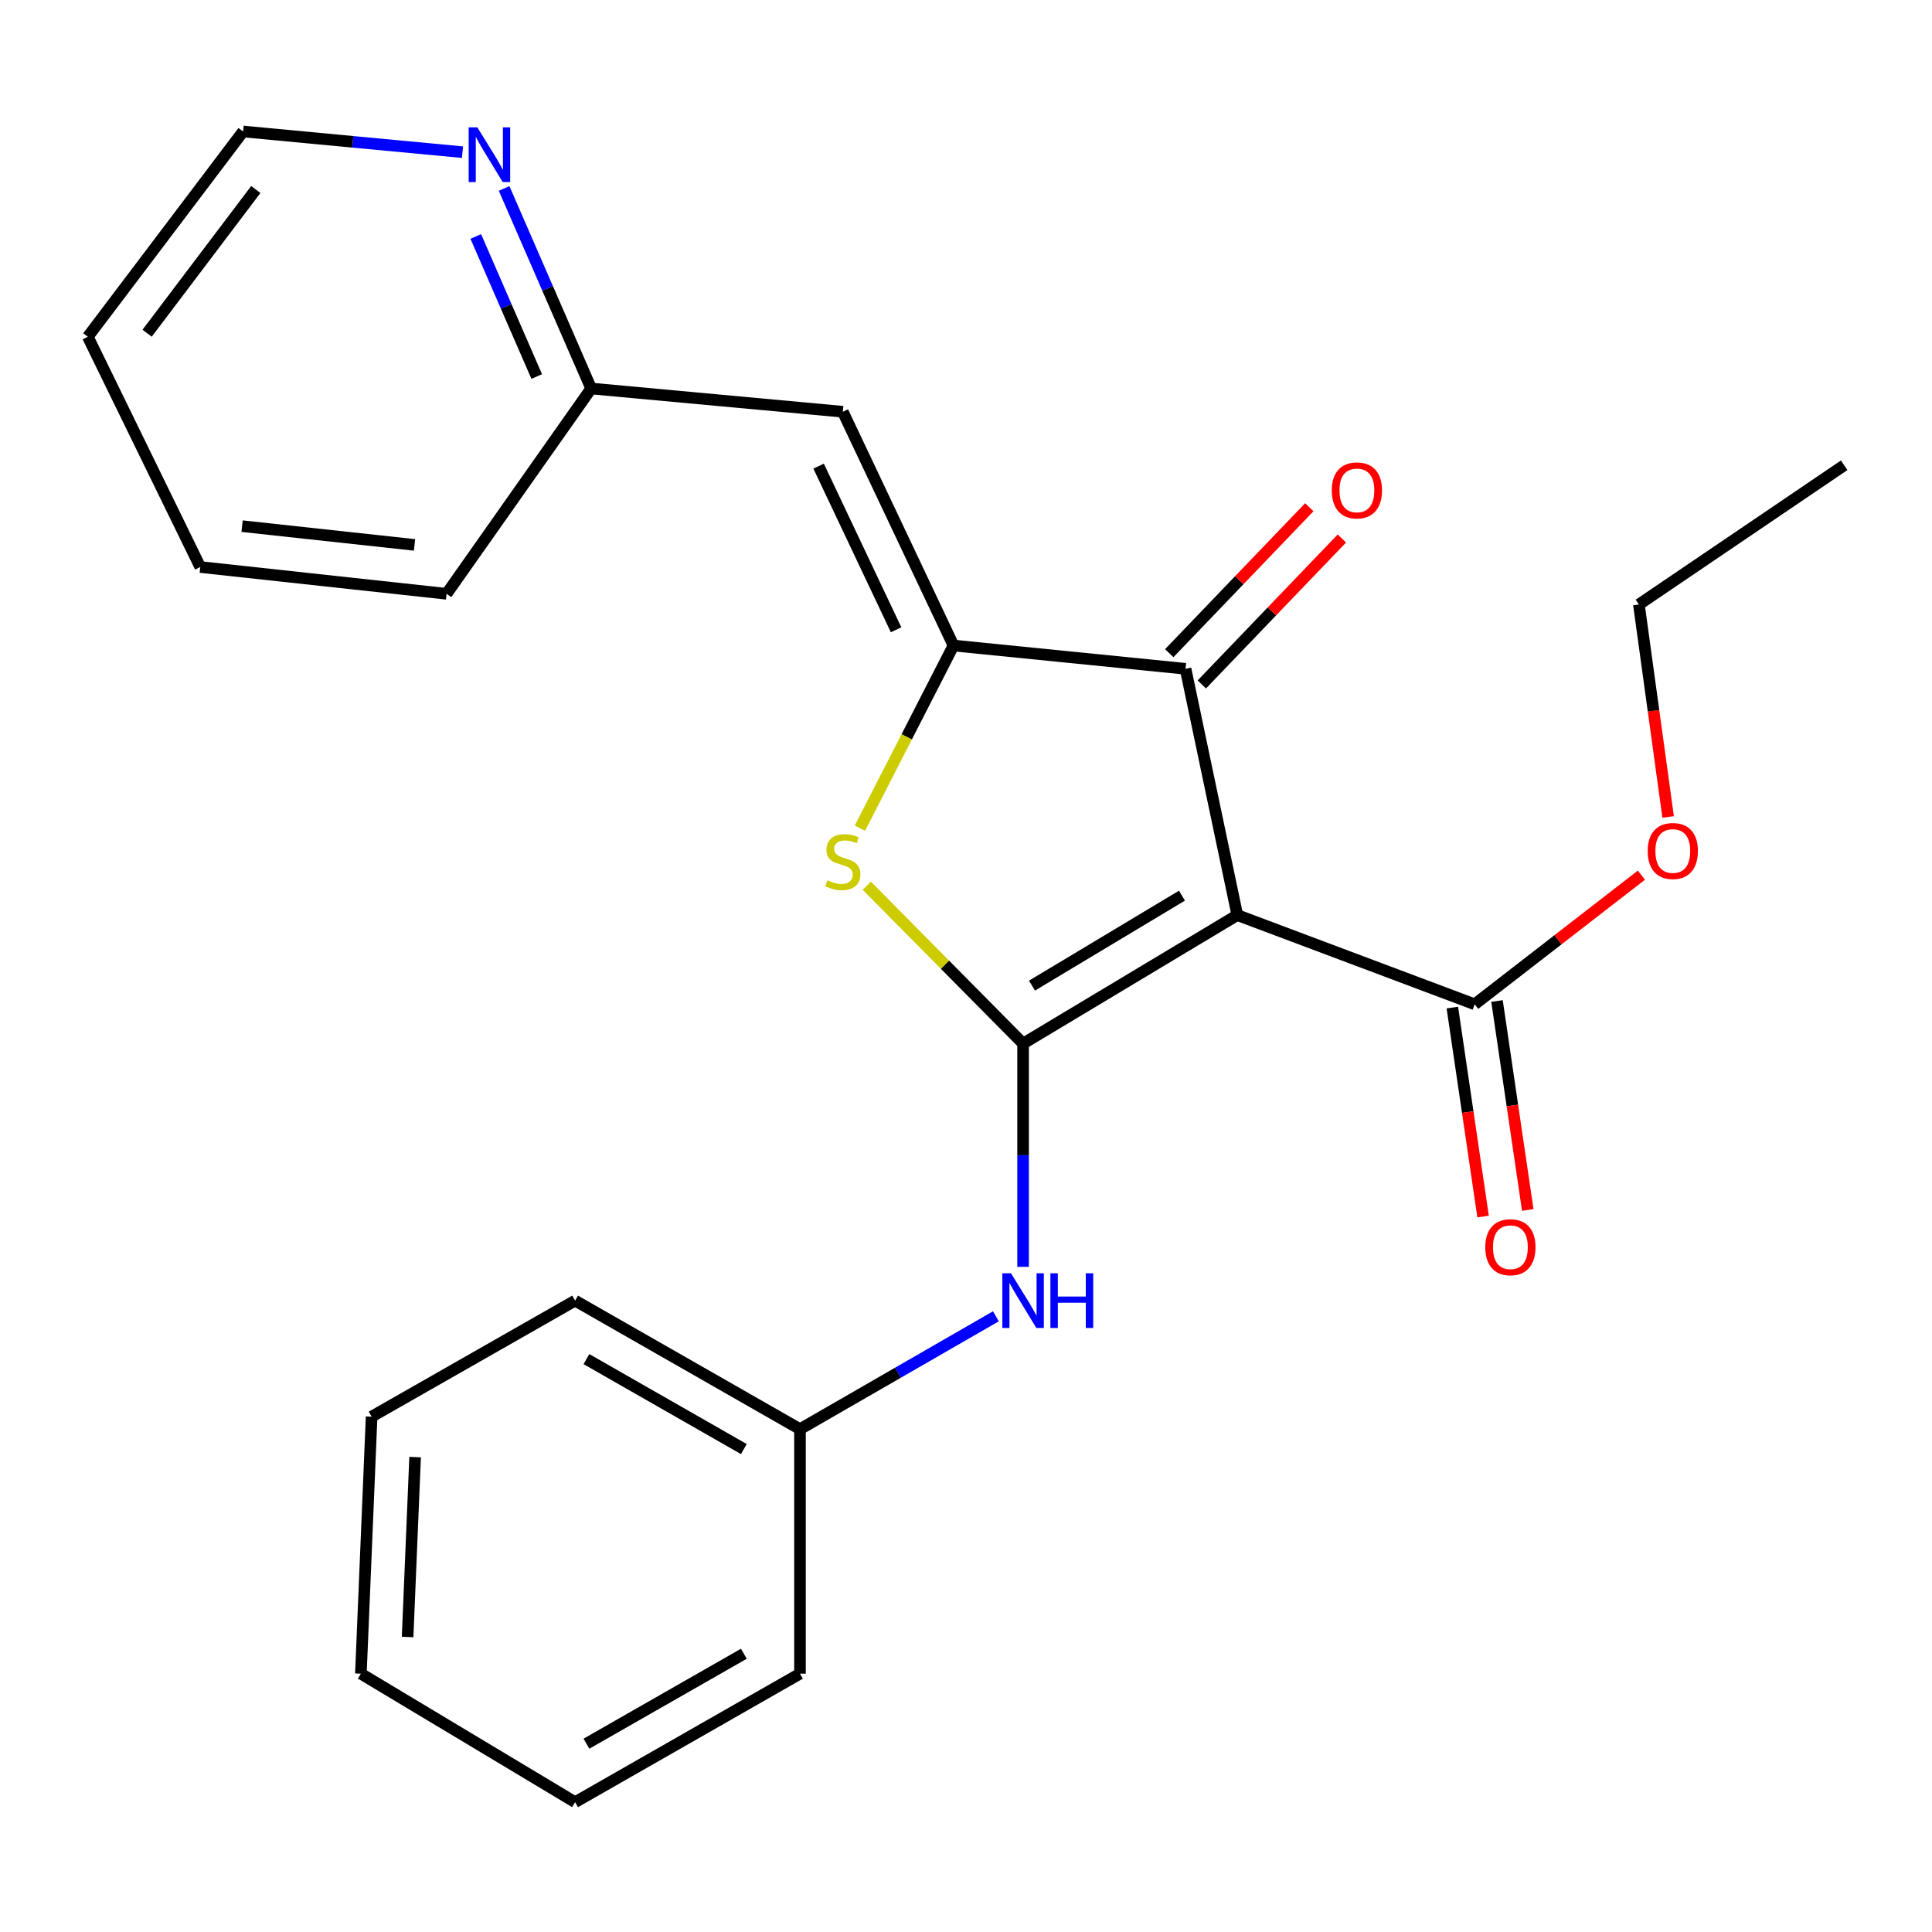 <?xml version='1.0' encoding='iso-8859-1'?>
<svg version='1.1' baseProfile='full'
              xmlns='http://www.w3.org/2000/svg'
                      xmlns:rdkit='http://www.rdkit.org/xml'
                      xmlns:xlink='http://www.w3.org/1999/xlink'
                  xml:space='preserve'
width='1000px' height='1000px' viewBox='0 0 1000 1000'>
<!-- END OF HEADER -->
<rect style='opacity:1.0;fill:#FFFFFF;stroke:none' width='1000' height='1000' x='0' y='0'> </rect>
<path class='bond-0' d='M 529.547,540.164 L 640.428,473.656' style='fill:none;fill-rule:evenodd;stroke:#000000;stroke-width:6px;stroke-linecap:butt;stroke-linejoin:miter;stroke-opacity:1' />
<path class='bond-0' d='M 534.16,510.148 L 611.776,463.593' style='fill:none;fill-rule:evenodd;stroke:#000000;stroke-width:6px;stroke-linecap:butt;stroke-linejoin:miter;stroke-opacity:1' />
<path class='bond-2' d='M 529.547,540.164 L 489.094,499.305' style='fill:none;fill-rule:evenodd;stroke:#000000;stroke-width:6px;stroke-linecap:butt;stroke-linejoin:miter;stroke-opacity:1' />
<path class='bond-2' d='M 489.094,499.305 L 448.64,458.446' style='fill:none;fill-rule:evenodd;stroke:#CCCC00;stroke-width:6px;stroke-linecap:butt;stroke-linejoin:miter;stroke-opacity:1' />
<path class='bond-6' d='M 529.547,540.164 L 529.547,597.942' style='fill:none;fill-rule:evenodd;stroke:#000000;stroke-width:6px;stroke-linecap:butt;stroke-linejoin:miter;stroke-opacity:1' />
<path class='bond-6' d='M 529.547,597.942 L 529.547,655.72' style='fill:none;fill-rule:evenodd;stroke:#0000FF;stroke-width:6px;stroke-linecap:butt;stroke-linejoin:miter;stroke-opacity:1' />
<path class='bond-3' d='M 640.428,473.656 L 613.633,346.171' style='fill:none;fill-rule:evenodd;stroke:#000000;stroke-width:6px;stroke-linecap:butt;stroke-linejoin:miter;stroke-opacity:1' />
<path class='bond-5' d='M 640.428,473.656 L 763.292,519.821' style='fill:none;fill-rule:evenodd;stroke:#000000;stroke-width:6px;stroke-linecap:butt;stroke-linejoin:miter;stroke-opacity:1' />
<path class='bond-1' d='M 493.522,334.124 L 469.305,381.395' style='fill:none;fill-rule:evenodd;stroke:#000000;stroke-width:6px;stroke-linecap:butt;stroke-linejoin:miter;stroke-opacity:1' />
<path class='bond-1' d='M 469.305,381.395 L 445.087,428.666' style='fill:none;fill-rule:evenodd;stroke:#CCCC00;stroke-width:6px;stroke-linecap:butt;stroke-linejoin:miter;stroke-opacity:1' />
<path class='bond-4' d='M 493.522,334.124 L 436.244,213.117' style='fill:none;fill-rule:evenodd;stroke:#000000;stroke-width:6px;stroke-linecap:butt;stroke-linejoin:miter;stroke-opacity:1' />
<path class='bond-4' d='M 463.809,325.97 L 423.715,241.265' style='fill:none;fill-rule:evenodd;stroke:#000000;stroke-width:6px;stroke-linecap:butt;stroke-linejoin:miter;stroke-opacity:1' />
<path class='bond-24' d='M 493.522,334.124 L 613.633,346.171' style='fill:none;fill-rule:evenodd;stroke:#000000;stroke-width:6px;stroke-linecap:butt;stroke-linejoin:miter;stroke-opacity:1' />
<path class='bond-7' d='M 622.063,354.261 L 658.309,316.493' style='fill:none;fill-rule:evenodd;stroke:#000000;stroke-width:6px;stroke-linecap:butt;stroke-linejoin:miter;stroke-opacity:1' />
<path class='bond-7' d='M 658.309,316.493 L 694.555,278.724' style='fill:none;fill-rule:evenodd;stroke:#FF0000;stroke-width:6px;stroke-linecap:butt;stroke-linejoin:miter;stroke-opacity:1' />
<path class='bond-7' d='M 605.203,338.081 L 641.449,300.312' style='fill:none;fill-rule:evenodd;stroke:#000000;stroke-width:6px;stroke-linecap:butt;stroke-linejoin:miter;stroke-opacity:1' />
<path class='bond-7' d='M 641.449,300.312 L 677.695,262.544' style='fill:none;fill-rule:evenodd;stroke:#FF0000;stroke-width:6px;stroke-linecap:butt;stroke-linejoin:miter;stroke-opacity:1' />
<path class='bond-10' d='M 436.244,213.117 L 305.994,201.095' style='fill:none;fill-rule:evenodd;stroke:#000000;stroke-width:6px;stroke-linecap:butt;stroke-linejoin:miter;stroke-opacity:1' />
<path class='bond-9' d='M 751.732,521.522 L 759.689,575.601' style='fill:none;fill-rule:evenodd;stroke:#000000;stroke-width:6px;stroke-linecap:butt;stroke-linejoin:miter;stroke-opacity:1' />
<path class='bond-9' d='M 759.689,575.601 L 767.645,629.681' style='fill:none;fill-rule:evenodd;stroke:#FF0000;stroke-width:6px;stroke-linecap:butt;stroke-linejoin:miter;stroke-opacity:1' />
<path class='bond-9' d='M 774.851,518.12 L 782.808,572.2' style='fill:none;fill-rule:evenodd;stroke:#000000;stroke-width:6px;stroke-linecap:butt;stroke-linejoin:miter;stroke-opacity:1' />
<path class='bond-9' d='M 782.808,572.2 L 790.764,626.28' style='fill:none;fill-rule:evenodd;stroke:#FF0000;stroke-width:6px;stroke-linecap:butt;stroke-linejoin:miter;stroke-opacity:1' />
<path class='bond-12' d='M 763.292,519.821 L 806.444,486.399' style='fill:none;fill-rule:evenodd;stroke:#000000;stroke-width:6px;stroke-linecap:butt;stroke-linejoin:miter;stroke-opacity:1' />
<path class='bond-12' d='M 806.444,486.399 L 849.595,452.976' style='fill:none;fill-rule:evenodd;stroke:#FF0000;stroke-width:6px;stroke-linecap:butt;stroke-linejoin:miter;stroke-opacity:1' />
<path class='bond-11' d='M 515.476,681.312 L 464.773,710.519' style='fill:none;fill-rule:evenodd;stroke:#0000FF;stroke-width:6px;stroke-linecap:butt;stroke-linejoin:miter;stroke-opacity:1' />
<path class='bond-11' d='M 464.773,710.519 L 414.071,739.726' style='fill:none;fill-rule:evenodd;stroke:#000000;stroke-width:6px;stroke-linecap:butt;stroke-linejoin:miter;stroke-opacity:1' />
<path class='bond-8' d='M 260.924,97.535 L 283.459,149.315' style='fill:none;fill-rule:evenodd;stroke:#0000FF;stroke-width:6px;stroke-linecap:butt;stroke-linejoin:miter;stroke-opacity:1' />
<path class='bond-8' d='M 283.459,149.315 L 305.994,201.095' style='fill:none;fill-rule:evenodd;stroke:#000000;stroke-width:6px;stroke-linecap:butt;stroke-linejoin:miter;stroke-opacity:1' />
<path class='bond-8' d='M 246.258,122.394 L 262.032,158.64' style='fill:none;fill-rule:evenodd;stroke:#0000FF;stroke-width:6px;stroke-linecap:butt;stroke-linejoin:miter;stroke-opacity:1' />
<path class='bond-8' d='M 262.032,158.64 L 277.807,194.886' style='fill:none;fill-rule:evenodd;stroke:#000000;stroke-width:6px;stroke-linecap:butt;stroke-linejoin:miter;stroke-opacity:1' />
<path class='bond-13' d='M 239.384,78.761 L 182.606,73.407' style='fill:none;fill-rule:evenodd;stroke:#0000FF;stroke-width:6px;stroke-linecap:butt;stroke-linejoin:miter;stroke-opacity:1' />
<path class='bond-13' d='M 182.606,73.407 L 125.827,68.054' style='fill:none;fill-rule:evenodd;stroke:#000000;stroke-width:6px;stroke-linecap:butt;stroke-linejoin:miter;stroke-opacity:1' />
<path class='bond-14' d='M 305.994,201.095 L 231.152,307.354' style='fill:none;fill-rule:evenodd;stroke:#000000;stroke-width:6px;stroke-linecap:butt;stroke-linejoin:miter;stroke-opacity:1' />
<path class='bond-16' d='M 414.071,739.726 L 297.673,673.206' style='fill:none;fill-rule:evenodd;stroke:#000000;stroke-width:6px;stroke-linecap:butt;stroke-linejoin:miter;stroke-opacity:1' />
<path class='bond-16' d='M 385.016,750.037 L 303.538,703.472' style='fill:none;fill-rule:evenodd;stroke:#000000;stroke-width:6px;stroke-linecap:butt;stroke-linejoin:miter;stroke-opacity:1' />
<path class='bond-17' d='M 414.071,739.726 L 414.071,866.29' style='fill:none;fill-rule:evenodd;stroke:#000000;stroke-width:6px;stroke-linecap:butt;stroke-linejoin:miter;stroke-opacity:1' />
<path class='bond-15' d='M 863.424,422.858 L 855.855,367.871' style='fill:none;fill-rule:evenodd;stroke:#FF0000;stroke-width:6px;stroke-linecap:butt;stroke-linejoin:miter;stroke-opacity:1' />
<path class='bond-15' d='M 855.855,367.871 L 848.286,312.885' style='fill:none;fill-rule:evenodd;stroke:#000000;stroke-width:6px;stroke-linecap:butt;stroke-linejoin:miter;stroke-opacity:1' />
<path class='bond-26' d='M 125.827,68.054 L 45.455,174.313' style='fill:none;fill-rule:evenodd;stroke:#000000;stroke-width:6px;stroke-linecap:butt;stroke-linejoin:miter;stroke-opacity:1' />
<path class='bond-26' d='M 132.408,98.089 L 76.148,172.471' style='fill:none;fill-rule:evenodd;stroke:#000000;stroke-width:6px;stroke-linecap:butt;stroke-linejoin:miter;stroke-opacity:1' />
<path class='bond-22' d='M 231.152,307.354 L 103.654,293.489' style='fill:none;fill-rule:evenodd;stroke:#000000;stroke-width:6px;stroke-linecap:butt;stroke-linejoin:miter;stroke-opacity:1' />
<path class='bond-22' d='M 214.553,282.044 L 125.305,272.338' style='fill:none;fill-rule:evenodd;stroke:#000000;stroke-width:6px;stroke-linecap:butt;stroke-linejoin:miter;stroke-opacity:1' />
<path class='bond-18' d='M 848.286,312.885 L 954.545,240.821' style='fill:none;fill-rule:evenodd;stroke:#000000;stroke-width:6px;stroke-linecap:butt;stroke-linejoin:miter;stroke-opacity:1' />
<path class='bond-20' d='M 297.673,673.206 L 192.348,733.261' style='fill:none;fill-rule:evenodd;stroke:#000000;stroke-width:6px;stroke-linecap:butt;stroke-linejoin:miter;stroke-opacity:1' />
<path class='bond-21' d='M 414.071,866.29 L 297.673,932.797' style='fill:none;fill-rule:evenodd;stroke:#000000;stroke-width:6px;stroke-linecap:butt;stroke-linejoin:miter;stroke-opacity:1' />
<path class='bond-21' d='M 385.018,855.976 L 303.539,902.532' style='fill:none;fill-rule:evenodd;stroke:#000000;stroke-width:6px;stroke-linecap:butt;stroke-linejoin:miter;stroke-opacity:1' />
<path class='bond-19' d='M 45.455,174.313 L 103.654,293.489' style='fill:none;fill-rule:evenodd;stroke:#000000;stroke-width:6px;stroke-linecap:butt;stroke-linejoin:miter;stroke-opacity:1' />
<path class='bond-25' d='M 192.348,733.261 L 186.792,866.29' style='fill:none;fill-rule:evenodd;stroke:#000000;stroke-width:6px;stroke-linecap:butt;stroke-linejoin:miter;stroke-opacity:1' />
<path class='bond-25' d='M 214.862,754.191 L 210.973,847.311' style='fill:none;fill-rule:evenodd;stroke:#000000;stroke-width:6px;stroke-linecap:butt;stroke-linejoin:miter;stroke-opacity:1' />
<path class='bond-23' d='M 297.673,932.797 L 186.792,866.29' style='fill:none;fill-rule:evenodd;stroke:#000000;stroke-width:6px;stroke-linecap:butt;stroke-linejoin:miter;stroke-opacity:1' />
<path  class='atom-3' d='M 428.244 455.646
Q 428.564 455.766, 429.884 456.326
Q 431.204 456.886, 432.644 457.246
Q 434.124 457.566, 435.564 457.566
Q 438.244 457.566, 439.804 456.286
Q 441.364 454.966, 441.364 452.686
Q 441.364 451.126, 440.564 450.166
Q 439.804 449.206, 438.604 448.686
Q 437.404 448.166, 435.404 447.566
Q 432.884 446.806, 431.364 446.086
Q 429.884 445.366, 428.804 443.846
Q 427.764 442.326, 427.764 439.766
Q 427.764 436.206, 430.164 434.006
Q 432.604 431.806, 437.404 431.806
Q 440.684 431.806, 444.404 433.366
L 443.484 436.446
Q 440.084 435.046, 437.524 435.046
Q 434.764 435.046, 433.244 436.206
Q 431.724 437.326, 431.764 439.286
Q 431.764 440.806, 432.524 441.726
Q 433.324 442.646, 434.444 443.166
Q 435.604 443.686, 437.524 444.286
Q 440.084 445.086, 441.604 445.886
Q 443.124 446.686, 444.204 448.326
Q 445.324 449.926, 445.324 452.686
Q 445.324 456.606, 442.684 458.726
Q 440.084 460.806, 435.724 460.806
Q 433.204 460.806, 431.284 460.246
Q 429.404 459.726, 427.164 458.806
L 428.244 455.646
' fill='#CCCC00'/>
<path  class='atom-7' d='M 523.287 659.046
L 532.567 674.046
Q 533.487 675.526, 534.967 678.206
Q 536.447 680.886, 536.527 681.046
L 536.527 659.046
L 540.287 659.046
L 540.287 687.366
L 536.407 687.366
L 526.447 670.966
Q 525.287 669.046, 524.047 666.846
Q 522.847 664.646, 522.487 663.966
L 522.487 687.366
L 518.807 687.366
L 518.807 659.046
L 523.287 659.046
' fill='#0000FF'/>
<path  class='atom-7' d='M 543.687 659.046
L 547.527 659.046
L 547.527 671.086
L 562.007 671.086
L 562.007 659.046
L 565.847 659.046
L 565.847 687.366
L 562.007 687.366
L 562.007 674.286
L 547.527 674.286
L 547.527 687.366
L 543.687 687.366
L 543.687 659.046
' fill='#0000FF'/>
<path  class='atom-8' d='M 689.327 253.831
Q 689.327 247.031, 692.687 243.231
Q 696.047 239.431, 702.327 239.431
Q 708.607 239.431, 711.967 243.231
Q 715.327 247.031, 715.327 253.831
Q 715.327 260.711, 711.927 264.631
Q 708.527 268.511, 702.327 268.511
Q 696.087 268.511, 692.687 264.631
Q 689.327 260.751, 689.327 253.831
M 702.327 265.311
Q 706.647 265.311, 708.967 262.431
Q 711.327 259.511, 711.327 253.831
Q 711.327 248.271, 708.967 245.471
Q 706.647 242.631, 702.327 242.631
Q 698.007 242.631, 695.647 245.431
Q 693.327 248.231, 693.327 253.831
Q 693.327 259.551, 695.647 262.431
Q 698.007 265.311, 702.327 265.311
' fill='#FF0000'/>
<path  class='atom-9' d='M 247.065 65.915
L 256.345 80.915
Q 257.265 82.395, 258.745 85.075
Q 260.225 87.755, 260.305 87.915
L 260.305 65.915
L 264.065 65.915
L 264.065 94.235
L 260.185 94.235
L 250.225 77.835
Q 249.065 75.915, 247.825 73.715
Q 246.625 71.515, 246.265 70.835
L 246.265 94.235
L 242.585 94.235
L 242.585 65.915
L 247.065 65.915
' fill='#0000FF'/>
<path  class='atom-10' d='M 768.778 645.556
Q 768.778 638.756, 772.138 634.956
Q 775.498 631.156, 781.778 631.156
Q 788.058 631.156, 791.418 634.956
Q 794.778 638.756, 794.778 645.556
Q 794.778 652.436, 791.378 656.356
Q 787.978 660.236, 781.778 660.236
Q 775.538 660.236, 772.138 656.356
Q 768.778 652.476, 768.778 645.556
M 781.778 657.036
Q 786.098 657.036, 788.418 654.156
Q 790.778 651.236, 790.778 645.556
Q 790.778 639.996, 788.418 637.196
Q 786.098 634.356, 781.778 634.356
Q 777.458 634.356, 775.098 637.156
Q 772.778 639.956, 772.778 645.556
Q 772.778 651.276, 775.098 654.156
Q 777.458 657.036, 781.778 657.036
' fill='#FF0000'/>
<path  class='atom-13' d='M 852.838 440.476
Q 852.838 433.676, 856.198 429.876
Q 859.558 426.076, 865.838 426.076
Q 872.118 426.076, 875.478 429.876
Q 878.838 433.676, 878.838 440.476
Q 878.838 447.356, 875.438 451.276
Q 872.038 455.156, 865.838 455.156
Q 859.598 455.156, 856.198 451.276
Q 852.838 447.396, 852.838 440.476
M 865.838 451.956
Q 870.158 451.956, 872.478 449.076
Q 874.838 446.156, 874.838 440.476
Q 874.838 434.916, 872.478 432.116
Q 870.158 429.276, 865.838 429.276
Q 861.518 429.276, 859.158 432.076
Q 856.838 434.876, 856.838 440.476
Q 856.838 446.196, 859.158 449.076
Q 861.518 451.956, 865.838 451.956
' fill='#FF0000'/>
</svg>
